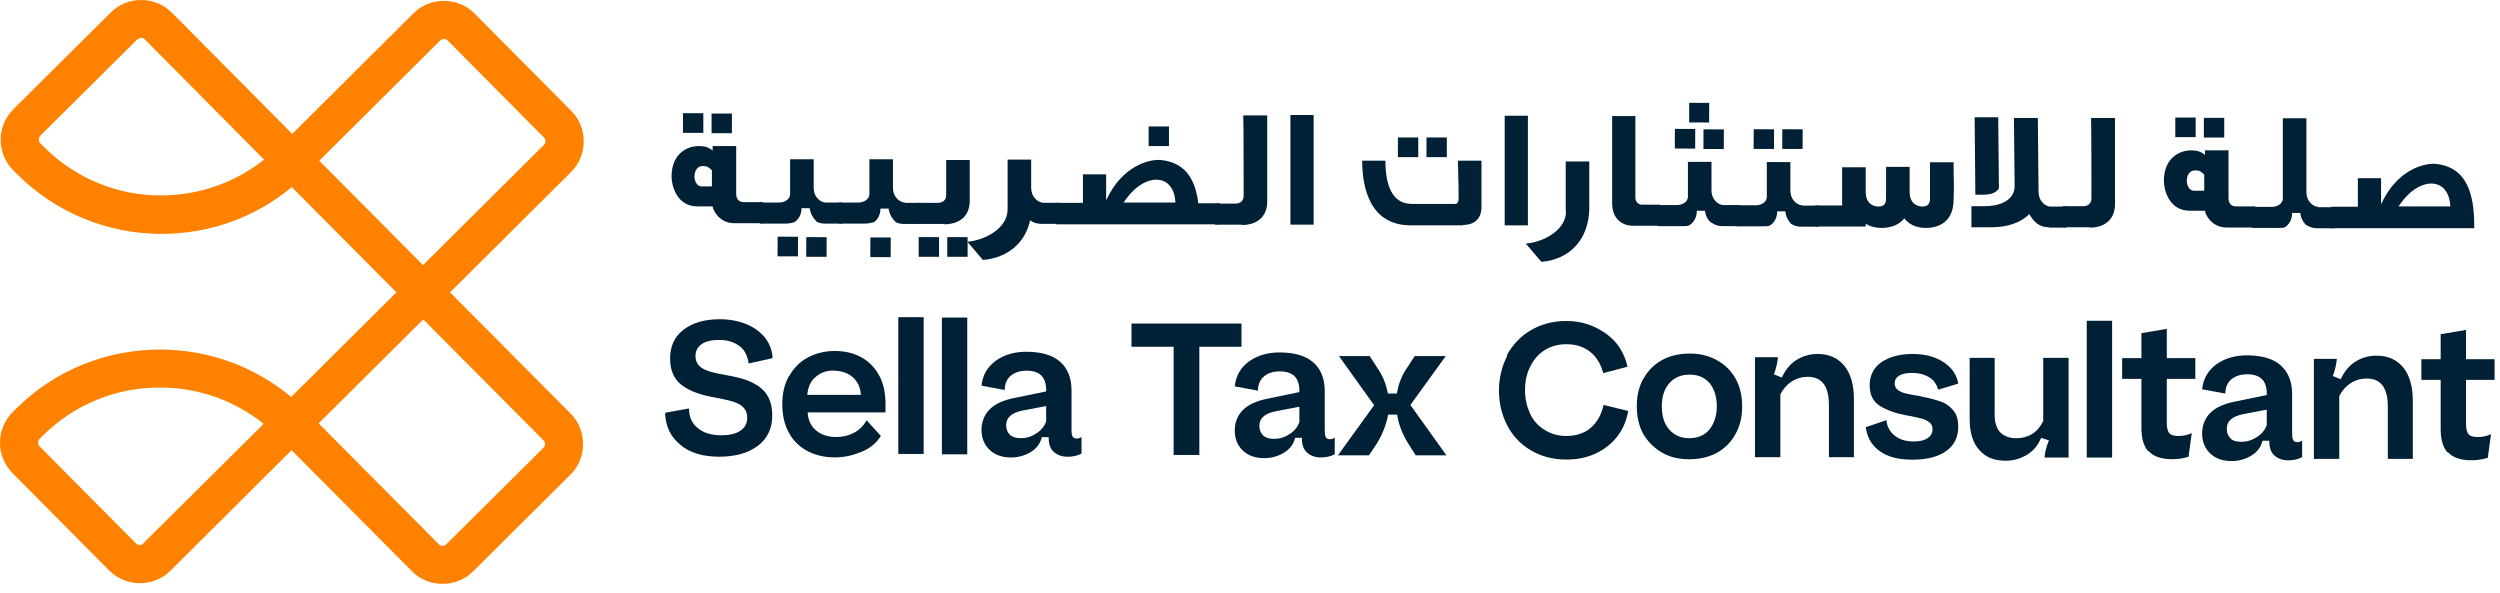 <svg xmlns="http://www.w3.org/2000/svg" width="215" height="51" viewBox="0 0 215 51" fill="none"><path d="M38.705 25.144L49.102 14.804C49.82 14.104 50.198 13.159 50.198 12.157C50.198 11.155 49.82 10.21 49.102 9.511L40.822 1.174C40.123 0.456 39.177 0.078 38.176 0.078C37.174 0.078 36.228 0.456 35.529 1.174L25.132 11.515L14.792 1.099C13.336 -0.357 10.955 -0.376 9.499 1.099L1.163 9.379C-0.312 10.834 -0.312 13.216 1.163 14.671L1.408 14.917C4.716 18.244 9.14 20.097 13.847 20.116C18.006 20.116 21.938 18.717 25.094 16.089L34.092 25.144L25.038 34.142C21.9 31.515 17.968 30.078 13.809 30.059C9.102 30.059 4.679 31.855 1.352 35.182L1.106 35.428C-0.369 36.883 -0.369 39.265 1.106 40.72L9.386 49.057C10.123 49.794 11.068 50.153 12.032 50.153C12.996 50.153 13.96 49.794 14.678 49.057L25.076 38.717L35.416 49.114C36.115 49.832 37.06 50.21 38.062 50.21C39.064 50.21 40.009 49.832 40.709 49.114L49.045 40.834C49.763 40.134 50.141 39.189 50.141 38.187C50.141 37.185 49.763 36.24 49.045 35.541L38.705 25.144ZM13.828 16.808C10.009 16.808 6.418 15.295 3.715 12.573L3.469 12.327C3.28 12.138 3.299 11.855 3.469 11.666L11.805 3.386C11.805 3.386 12.013 3.254 12.127 3.254C12.24 3.254 12.372 3.292 12.448 3.386L22.712 13.726C20.18 15.73 17.079 16.808 13.809 16.808H13.828ZM27.457 13.821L37.854 3.481C37.968 3.367 38.1 3.348 38.176 3.348C38.251 3.348 38.383 3.367 38.497 3.481L46.777 11.817C46.89 11.931 46.909 12.063 46.909 12.138C46.909 12.214 46.89 12.346 46.777 12.46L36.38 22.8L27.438 13.802L27.457 13.821ZM12.353 46.732C12.164 46.921 11.881 46.902 11.692 46.732L3.412 38.395C3.223 38.206 3.242 37.923 3.412 37.734L3.658 37.488C6.38 34.785 9.972 33.31 13.79 33.329C17.06 33.329 20.16 34.444 22.675 36.448L12.335 46.713L12.353 46.732ZM46.72 38.528L38.383 46.807C38.27 46.921 38.138 46.94 38.062 46.94C37.986 46.94 37.854 46.921 37.741 46.807L27.401 36.41L36.399 27.469L46.739 37.866C46.852 37.979 46.871 38.112 46.871 38.187C46.871 38.263 46.852 38.395 46.739 38.509L46.72 38.528Z" fill="#FF8100"></path><path d="M59.257 35.162C59.257 35.899 59.533 36.452 60.055 36.851C60.547 37.25 61.222 37.434 62.052 37.434C62.727 37.434 63.28 37.312 63.679 37.035C64.079 36.759 64.263 36.39 64.263 35.93C64.263 35.592 64.171 35.315 63.986 35.1C63.802 34.885 63.526 34.701 63.157 34.578C62.789 34.455 62.267 34.333 61.622 34.21C60.27 33.995 59.288 33.626 58.612 33.104C57.936 32.582 57.629 31.814 57.629 30.831C57.629 29.756 58.028 28.927 58.796 28.344C59.564 27.76 60.608 27.453 61.898 27.453C62.758 27.453 63.526 27.607 64.201 27.883C64.877 28.16 65.399 28.559 65.799 29.05C66.198 29.572 66.413 30.156 66.444 30.801L64.386 31.261C64.294 30.616 64.048 30.094 63.587 29.756C63.127 29.419 62.574 29.234 61.837 29.234C61.192 29.234 60.67 29.357 60.332 29.603C59.994 29.849 59.81 30.186 59.81 30.616C59.81 30.985 59.933 31.261 60.148 31.476C60.362 31.691 60.7 31.845 61.1 31.968C61.53 32.091 62.175 32.214 63.004 32.367C64.14 32.582 64.969 32.95 65.553 33.473C66.136 33.995 66.413 34.763 66.413 35.745C66.413 36.851 65.983 37.742 65.154 38.356C64.324 38.97 63.219 39.277 61.837 39.277C60.455 39.277 59.288 38.939 58.489 38.233C57.66 37.557 57.23 36.636 57.199 35.5L59.226 35.131L59.257 35.162Z" fill="#002035"></path><path d="M67.861 32.364C68.229 31.689 68.751 31.136 69.427 30.767C70.103 30.399 70.901 30.184 71.792 30.184C72.683 30.184 73.42 30.368 74.095 30.736C74.74 31.105 75.262 31.627 75.631 32.333C75.999 33.009 76.153 33.838 76.153 34.76V35.466H69.458C69.489 36.111 69.734 36.633 70.164 37.002C70.594 37.37 71.178 37.585 71.884 37.585C72.468 37.585 72.99 37.462 73.45 37.217C73.911 36.971 74.28 36.602 74.525 36.142L75.754 37.493C75.385 38.077 74.863 38.537 74.126 38.844C73.389 39.151 72.621 39.336 71.792 39.336C70.901 39.336 70.133 39.151 69.427 38.783C68.751 38.414 68.199 37.892 67.83 37.186C67.462 36.51 67.277 35.712 67.277 34.76C67.277 33.808 67.462 33.071 67.83 32.364H67.861ZM74.034 33.961C74.003 33.316 73.757 32.825 73.358 32.456C72.959 32.088 72.406 31.904 71.731 31.873C71.055 31.842 70.564 32.057 70.133 32.426C69.704 32.794 69.489 33.285 69.427 33.961H74.003H74.034Z" fill="#002035"></path><path d="M77.254 39.04V27.277H79.434V39.04H77.254Z" fill="#002035"></path><path d="M81.004 39.071V27.309H83.184V39.071H81.004Z" fill="#002035"></path><path d="M93.01 37.531V39.005C92.672 39.19 92.272 39.282 91.812 39.282C91.32 39.282 90.921 39.128 90.614 38.852C90.307 38.575 90.184 38.145 90.184 37.592H89.6C89.478 38.114 89.171 38.544 88.679 38.852C88.188 39.159 87.604 39.343 86.959 39.343C86.191 39.343 85.577 39.128 85.117 38.698C84.656 38.268 84.41 37.685 84.41 36.978C84.41 36.272 84.656 35.658 85.117 35.197C85.577 34.736 86.314 34.398 87.297 34.214L89.969 33.661V33.538C89.969 32.433 89.416 31.88 88.28 31.88C87.696 31.88 87.266 32.034 86.928 32.31C86.591 32.586 86.406 33.016 86.406 33.538L84.41 33.17C84.502 32.249 84.932 31.542 85.639 31.02C86.376 30.498 87.297 30.222 88.433 30.252C89.57 30.283 90.522 30.529 91.167 31.112C91.812 31.665 92.15 32.494 92.15 33.569V36.733C92.15 37.07 92.15 37.316 92.211 37.47C92.272 37.623 92.365 37.715 92.579 37.715C92.764 37.715 92.917 37.654 93.04 37.562L93.01 37.531ZM89.109 37.285C89.539 37.009 89.815 36.671 89.969 36.241V34.92L88.034 35.289C87.481 35.381 87.082 35.566 86.867 35.78C86.621 35.995 86.529 36.272 86.529 36.579C86.529 36.947 86.652 37.193 86.867 37.408C87.082 37.593 87.389 37.685 87.788 37.685C88.249 37.685 88.71 37.562 89.14 37.255L89.109 37.285Z" fill="#002035"></path><path d="M97.309 27.824H106.768V29.82H103.144V39.126H100.933V29.82H97.309V27.824Z" fill="#002035"></path><path d="M114.787 37.59V39.064C114.449 39.248 114.05 39.34 113.589 39.34C113.098 39.34 112.698 39.187 112.391 38.91C112.084 38.634 111.961 38.204 111.961 37.651H111.378C111.255 38.173 110.948 38.603 110.456 38.91C109.965 39.217 109.382 39.402 108.737 39.402C107.969 39.402 107.355 39.187 106.894 38.757C106.433 38.327 106.188 37.743 106.188 37.037C106.188 36.33 106.433 35.716 106.894 35.255C107.355 34.795 108.092 34.457 109.074 34.273L111.746 33.72V33.597C111.746 32.491 111.194 31.939 110.057 31.939C109.474 31.939 109.044 32.092 108.706 32.369C108.368 32.645 108.184 33.075 108.184 33.597L106.188 33.228C106.28 32.307 106.71 31.601 107.416 31.079C108.153 30.557 109.074 30.28 110.211 30.311C111.347 30.342 112.299 30.587 112.944 31.171C113.589 31.724 113.927 32.553 113.927 33.628V36.791C113.927 37.129 113.927 37.375 113.988 37.528C114.05 37.682 114.142 37.774 114.357 37.774C114.541 37.774 114.695 37.712 114.818 37.62L114.787 37.59ZM110.886 37.344C111.316 37.068 111.593 36.73 111.746 36.3V34.979L109.812 35.348C109.259 35.44 108.859 35.624 108.644 35.839C108.399 36.054 108.307 36.33 108.307 36.638C108.307 37.006 108.429 37.252 108.644 37.467C108.859 37.651 109.167 37.743 109.566 37.743C110.026 37.743 110.487 37.62 110.917 37.313L110.886 37.344Z" fill="#002035"></path><path d="M118.16 34.829L115.151 30.621H117.792L118.468 31.665C118.713 32.034 118.898 32.372 119.02 32.679C119.143 32.986 119.266 33.385 119.358 33.846H120.126C120.218 33.385 120.31 32.986 120.464 32.648C120.587 32.31 120.771 31.972 120.986 31.665L121.662 30.621H124.334L121.293 34.829L124.395 39.159H121.754L121.109 38.145C120.617 37.347 120.28 36.518 120.157 35.658H119.389C119.174 36.641 118.836 37.47 118.406 38.145L117.731 39.159H115.059L118.191 34.829H118.16Z" fill="#002035"></path><path d="M129.586 30.554C130.077 29.663 130.753 28.926 131.644 28.404C132.534 27.882 133.548 27.605 134.684 27.605C135.544 27.605 136.342 27.759 137.08 28.097C137.817 28.435 138.431 28.865 138.953 29.448C139.444 30.032 139.782 30.738 139.966 31.537L137.878 32.089C137.663 31.291 137.294 30.677 136.742 30.247C136.189 29.817 135.513 29.602 134.715 29.602C134.039 29.602 133.425 29.755 132.872 30.093C132.319 30.431 131.92 30.892 131.613 31.506C131.306 32.089 131.152 32.765 131.152 33.533C131.152 34.301 131.306 34.946 131.582 35.56C131.858 36.174 132.288 36.635 132.841 36.973C133.363 37.31 134.008 37.495 134.684 37.495C135.513 37.495 136.22 37.28 136.772 36.819C137.325 36.358 137.724 35.683 137.909 34.823L140.028 35.345C139.874 36.205 139.536 36.973 139.045 37.587C138.554 38.201 137.909 38.693 137.172 39.03C136.404 39.368 135.605 39.522 134.684 39.522C133.548 39.522 132.534 39.245 131.644 38.723C130.753 38.201 130.077 37.464 129.617 36.573C129.156 35.683 128.91 34.669 128.91 33.594C128.91 32.519 129.156 31.506 129.617 30.615L129.586 30.554Z" fill="#002035"></path><path d="M141.349 32.556C141.718 31.88 142.271 31.328 142.946 30.959C143.622 30.59 144.42 30.406 145.311 30.406C146.202 30.406 146.969 30.59 147.676 30.99C148.351 31.358 148.904 31.911 149.273 32.587C149.641 33.263 149.826 34.061 149.826 34.952C149.826 35.842 149.641 36.641 149.242 37.347C148.874 38.023 148.321 38.576 147.645 38.944C146.969 39.313 146.171 39.497 145.28 39.497C144.39 39.497 143.591 39.313 142.915 38.913C142.24 38.514 141.718 37.992 141.318 37.316C140.95 36.641 140.766 35.842 140.766 34.921C140.766 33.999 140.95 33.232 141.349 32.525V32.556ZM147.031 32.955C146.601 32.464 146.048 32.218 145.311 32.218C144.574 32.218 143.99 32.464 143.56 32.955C143.13 33.447 142.915 34.092 142.915 34.952C142.915 35.812 143.13 36.456 143.56 36.948C143.99 37.439 144.574 37.685 145.28 37.685C145.987 37.685 146.601 37.439 147 36.948C147.399 36.456 147.645 35.781 147.645 34.952C147.645 34.122 147.43 33.447 147.031 32.955Z" fill="#002035"></path><path d="M150.96 30.718H152.895V30.81C152.834 31.271 152.742 31.731 152.557 32.192L153.233 32.468C153.54 31.823 153.939 31.301 154.492 30.963C155.014 30.626 155.629 30.441 156.304 30.441C157.287 30.441 158.055 30.779 158.608 31.455C159.16 32.131 159.437 33.083 159.437 34.342V39.317H157.287V34.833C157.287 33.236 156.704 32.407 155.475 32.407C154.984 32.407 154.523 32.53 154.093 32.806C153.663 33.083 153.356 33.451 153.11 33.912V39.317H150.93V30.779L150.96 30.718Z" fill="#002035"></path><path d="M162.234 36.215C162.327 36.799 162.603 37.229 163.002 37.505C163.401 37.812 163.924 37.966 164.599 37.966C165.091 37.966 165.49 37.874 165.766 37.689C166.043 37.505 166.196 37.259 166.196 36.922C166.196 36.676 166.135 36.492 165.951 36.338C165.797 36.215 165.582 36.092 165.367 36.031C165.152 35.969 164.783 35.877 164.323 35.785L163.954 35.724C163.002 35.54 162.234 35.263 161.651 34.895C161.067 34.526 160.791 33.912 160.791 33.113C160.791 32.315 161.129 31.608 161.804 31.148C162.48 30.687 163.371 30.441 164.476 30.441C165.582 30.441 166.442 30.687 167.148 31.148C167.855 31.608 168.285 32.223 168.408 32.99L166.688 33.513C166.534 33.021 166.288 32.653 165.889 32.438C165.49 32.192 164.998 32.069 164.384 32.069C163.924 32.069 163.555 32.161 163.309 32.315C163.064 32.468 162.941 32.683 162.941 32.96C162.941 33.206 163.033 33.39 163.186 33.513C163.34 33.635 163.555 33.758 163.831 33.82C164.108 33.881 164.476 33.973 164.968 34.035L165.367 34.127C166.012 34.25 166.534 34.403 166.964 34.557C167.394 34.71 167.732 34.987 168.008 35.325C168.285 35.662 168.408 36.123 168.408 36.676C168.408 37.597 168.07 38.304 167.363 38.795C166.688 39.286 165.705 39.532 164.476 39.532C163.248 39.532 162.327 39.286 161.651 38.795C160.975 38.304 160.576 37.628 160.453 36.737L162.265 36.123L162.234 36.215Z" fill="#002035"></path><path d="M177.898 39.346H175.84V39.254C175.871 38.855 175.994 38.394 176.209 37.872L175.533 37.657C175.287 38.271 174.888 38.762 174.335 39.1C173.782 39.438 173.168 39.622 172.462 39.622C171.51 39.622 170.742 39.315 170.22 38.701C169.667 38.087 169.391 37.196 169.391 36.06V30.777H171.54V35.66C171.54 36.306 171.694 36.828 172.001 37.165C172.339 37.503 172.8 37.688 173.414 37.688C173.905 37.688 174.366 37.565 174.765 37.319C175.164 37.073 175.472 36.705 175.717 36.213V30.777H177.898V39.315V39.346Z" fill="#002035"></path><path d="M179.461 39.349V27.586H181.641V39.349H179.461Z" fill="#002035"></path><path d="M184.746 38.815C184.347 38.355 184.162 37.679 184.162 36.788V32.581H182.504V30.8H184.162V28.65L186.343 28.281V30.8H188.8V32.581H186.343V36.328C186.343 36.758 186.404 37.065 186.558 37.249C186.711 37.433 186.988 37.495 187.387 37.495C187.786 37.495 188.155 37.403 188.493 37.249L188.216 39.276C187.756 39.43 187.295 39.491 186.804 39.491C185.851 39.491 185.176 39.245 184.777 38.785L184.746 38.815Z" fill="#002035"></path><path d="M197.982 37.84V39.314C197.644 39.498 197.245 39.59 196.784 39.59C196.293 39.59 195.894 39.437 195.587 39.16C195.279 38.884 195.157 38.454 195.157 37.901H194.573C194.45 38.423 194.143 38.853 193.652 39.16C193.16 39.467 192.577 39.652 191.932 39.652C191.164 39.652 190.55 39.437 190.089 39.007C189.629 38.577 189.383 37.993 189.383 37.287C189.383 36.58 189.629 35.966 190.089 35.505C190.55 35.045 191.287 34.707 192.27 34.523L194.942 33.97V33.847C194.942 32.741 194.389 32.189 193.253 32.189C192.669 32.189 192.239 32.342 191.901 32.619C191.563 32.895 191.379 33.325 191.379 33.847L189.383 33.478C189.475 32.557 189.905 31.851 190.611 31.329C191.348 30.807 192.27 30.53 193.406 30.561C194.542 30.592 195.494 30.837 196.139 31.421C196.784 32.004 197.122 32.803 197.122 33.878V37.041C197.122 37.379 197.122 37.625 197.184 37.778C197.245 37.932 197.337 38.024 197.552 38.024C197.736 38.024 197.89 37.962 198.013 37.87L197.982 37.84ZM194.082 37.594C194.512 37.318 194.788 36.98 194.942 36.55V35.229L193.007 35.598C192.454 35.69 192.055 35.874 191.84 36.089C191.594 36.304 191.502 36.58 191.502 36.888C191.502 37.256 191.625 37.502 191.84 37.717C192.055 37.932 192.362 37.993 192.761 37.993C193.222 37.993 193.682 37.87 194.112 37.563L194.082 37.594Z" fill="#002035"></path><path d="M199.027 30.862H200.962V30.954C200.9 31.415 200.808 31.876 200.624 32.337L201.299 32.613C201.607 31.968 202.006 31.446 202.559 31.108C203.081 30.77 203.695 30.586 204.371 30.586C205.353 30.586 206.121 30.924 206.674 31.599C207.227 32.275 207.503 33.227 207.503 34.486V39.462H205.353V34.978C205.353 33.381 204.77 32.551 203.541 32.551C203.05 32.551 202.589 32.674 202.159 32.951C201.729 33.227 201.422 33.596 201.177 34.056V39.462H198.996V30.924L199.027 30.862Z" fill="#002035"></path><path d="M210.48 38.905C210.081 38.445 209.897 37.769 209.897 36.878V32.671H208.238V30.89H209.897V28.74L212.077 28.371V30.89H214.534V32.671H212.077V36.418C212.077 36.848 212.139 37.155 212.292 37.339C212.446 37.523 212.722 37.585 213.121 37.585C213.521 37.585 213.889 37.492 214.227 37.339L213.951 39.366C213.49 39.52 213.029 39.581 212.538 39.581C211.586 39.581 210.91 39.335 210.511 38.875L210.48 38.905Z" fill="#002035"></path><path d="M63.129 19.194C61.9 19.194 61.316 18.119 61.286 17.75H59.965C58.215 17.75 57.754 15.969 57.754 15.201C57.754 13.174 59.136 12.56 60.088 12.56C60.579 12.56 60.948 12.652 61.286 12.959V12.56H63.313V16.675C63.313 17.013 63.466 17.382 63.958 17.382H65.616V19.194H63.19H63.129ZM58.737 11.424V9.734H60.487V11.424H58.737ZM61.224 14.648C60.948 14.372 60.825 14.28 60.426 14.28C60.119 14.28 59.75 14.495 59.719 15.17C59.719 15.447 59.873 16.03 60.334 16.03H61.224V14.648ZM61.194 11.454V9.765H62.944V11.454H61.194Z" fill="#002035"></path><path d="M81.218 19.259H78.914V17.447H80.634C81.064 17.447 81.371 17.232 81.371 16.771C81.371 15.758 81.371 14.745 81.371 13.762H83.398C83.398 15.42 83.398 15.819 83.398 17.263C83.398 18.491 82.63 19.29 81.187 19.29L81.218 19.259ZM79.006 22.085V20.395H80.757V22.085H79.006ZM81.463 22.085V20.395H83.214V22.085H81.463Z" fill="#002035"></path><path d="M89.572 19.255C89.172 19.255 88.835 19.132 88.589 18.948C88.19 20.852 86.685 22.172 84.535 22.357C83.951 21.712 83.829 21.497 83.184 20.79C84.689 20.667 86.654 19.654 86.654 17.995V13.727H88.681V16.183C88.712 17.074 89.387 17.443 89.756 17.443H91.138V19.255H89.602H89.572Z" fill="#002035"></path><path d="M90.828 19.259V17.447H93.132V14.99H95.128V17.232C96.51 14.223 98.875 13.67 99.827 13.762C102.099 13.977 102.836 15.666 103.051 17.478H104.894V19.29H90.828V19.259ZM99.427 15.451C98.752 15.451 97.646 15.881 96.633 17.417H101.086C101.055 16.557 100.656 15.451 99.427 15.451ZM98.782 12.564V10.875H100.533V12.564H98.782Z" fill="#002035"></path><path d="M106.799 19.324H104.496V17.512H106.216C106.646 17.512 106.953 17.297 106.953 16.836C106.953 15.822 106.953 10.909 106.922 9.926H108.98C108.98 11.615 108.98 15.915 108.98 17.327C108.98 18.556 108.212 19.354 106.769 19.354L106.799 19.324Z" fill="#002035"></path><path d="M110.977 19.319V9.891H112.973V19.319H110.977Z" fill="#002035"></path><path d="M125.84 19.379H121.325C117.886 19.379 117.148 16.277 117.148 13.82H119.145C119.145 15.817 119.667 17.537 121.417 17.537H125.103C125.318 17.537 125.441 17.445 125.441 17.015C125.441 15.663 125.41 15.418 125.379 13.82H127.406C127.406 15.356 127.406 16.492 127.406 17.813C127.406 18.919 126.669 19.349 125.809 19.349L125.84 19.379ZM120.22 13.513V11.824H121.97V13.513H120.22ZM122.677 13.513V11.824H124.427V13.513H122.677Z" fill="#002035"></path><path d="M129.402 19.382V9.953H131.399V19.382H129.402Z" fill="#002035"></path><path d="M134.651 18.156V13.887H136.678V18.002C136.616 20.49 135.111 22.302 132.562 22.517C131.979 21.872 131.856 21.657 131.211 20.951C132.716 20.828 134.681 19.814 134.681 18.156H134.651Z" fill="#002035"></path><path d="M140.395 19.413C139.504 19.413 138.675 18.799 138.645 17.57V9.984H140.641V16.956C140.641 17.355 140.856 17.54 141.132 17.601H142.76V19.413H140.364H140.395Z" fill="#002035"></path><path d="M165.672 19.604C165.089 19.604 164.321 19.481 163.768 18.775C163.338 19.328 162.663 19.573 161.895 19.604C161.434 19.604 160.912 19.543 160.451 19.236V19.481H156.121V17.669H158.424V14.383H160.451C160.451 15.612 160.451 15.765 160.451 16.502C160.451 17.424 161.004 17.761 161.557 17.761C161.956 17.761 162.202 17.577 162.202 17.086C162.202 16.226 162.202 15.243 162.202 14.352H164.229C164.229 15.212 164.229 16.502 164.229 16.502C164.229 17.424 164.782 17.761 165.335 17.761C165.734 17.761 165.98 17.577 165.98 17.086C165.98 15.704 165.98 15.581 165.98 13.953H168.007C168.007 15.581 168.068 15.796 168.007 17.178C168.007 18.836 167.024 19.573 165.672 19.604Z" fill="#002035"></path><path d="M176.207 19.545C175.348 19.545 174.887 19.054 174.518 18.409C173.812 19.146 172.614 19.545 171.294 19.545H169.543V17.733H170.71C171.693 17.733 173.259 17.395 173.259 15.983C173.259 15.983 173.259 15.829 173.198 10.147H175.255C175.286 14.631 175.317 16.075 175.317 16.474C175.317 17.395 175.992 17.764 176.33 17.764H177.712V19.576H176.207V19.545ZM170.28 16.75H169.881L169.819 10.086H171.846L171.908 16.198C171.57 16.72 170.956 16.75 170.311 16.75H170.28Z" fill="#002035"></path><path d="M179.71 19.546H177.406V17.734H179.126C179.556 17.734 179.863 17.519 179.863 17.059C179.863 16.045 179.863 11.131 179.832 10.148H181.89C181.89 11.838 181.89 16.137 181.89 17.55C181.89 18.779 181.122 19.577 179.679 19.577L179.71 19.546Z" fill="#002035"></path><path d="M191.468 19.565C190.24 19.565 189.656 18.49 189.626 18.121H188.305C186.554 18.121 186.094 16.34 186.094 15.572C186.094 13.545 187.476 12.931 188.428 12.931C188.919 12.931 189.288 13.023 189.626 13.33V12.931H191.653V17.046C191.653 17.384 191.806 17.753 192.298 17.753H193.956V19.565H191.53H191.468ZM187.077 11.795V10.105H188.827V11.795H187.077ZM189.564 15.019C189.288 14.743 189.165 14.651 188.766 14.651C188.459 14.651 188.09 14.866 188.059 15.541C188.059 15.818 188.213 16.401 188.674 16.401H189.564V15.019ZM189.533 11.825V10.136H191.284V11.825H189.533Z" fill="#002035"></path><path d="M200.473 19.593V17.781H202.776V15.324H204.772V17.566C206.154 14.556 208.519 14.003 209.471 14.095C212.512 14.402 212.788 17.351 212.788 19.623H200.473V19.593ZM209.072 15.784C208.396 15.784 207.291 16.214 206.277 17.75H210.73C210.7 16.89 210.3 15.784 209.072 15.784Z" fill="#002035"></path><path d="M74.853 20.42L74.848 22.109L76.598 22.115L76.603 20.425L74.853 20.42Z" fill="#002035"></path><path d="M77.807 17.415C77.469 17.415 76.794 17.047 76.794 16.125C76.794 15.327 76.794 14.498 76.794 13.699H74.767V16.678C74.767 17.2 74.214 17.415 73.845 17.415H72.156V19.227C72.955 19.227 73.63 19.227 74.429 19.227C74.675 19.227 74.92 19.166 75.166 19.105C75.381 18.951 75.719 18.582 75.719 17.938H76.425C76.425 17.938 76.456 18.582 77.039 19.105C77.224 19.197 77.439 19.258 77.715 19.258H79.22V17.446H77.838L77.807 17.415Z" fill="#002035"></path><path d="M146.501 11.123L146.496 12.812L148.247 12.818L148.252 11.129L146.501 11.123Z" fill="#002035"></path><path d="M145.271 8.842L145.266 10.531L146.985 10.536L146.99 8.847L145.271 8.842Z" fill="#002035"></path><path d="M148.202 17.634C147.864 17.634 147.188 17.266 147.188 16.344C147.188 15.546 147.188 14.716 147.188 13.918H145.161V16.897C145.161 17.419 144.608 17.634 144.24 17.634H142.551V19.446C143.349 19.446 144.025 19.446 144.823 19.446C144.977 19.446 145.131 19.446 145.253 19.385C145.438 19.293 145.929 18.924 145.929 18.125H146.635C146.635 18.125 146.635 18.555 147.004 19.016C147.28 19.231 147.618 19.446 148.11 19.446H149.615V17.634H148.232H148.202Z" fill="#002035"></path><path d="M144.04 11.084L144.035 12.773L145.786 12.779L145.791 11.089L144.04 11.084Z" fill="#002035"></path><path d="M153.278 11.116L153.273 12.805L155.024 12.81L155.029 11.121L153.278 11.116Z" fill="#002035"></path><path d="M154.987 17.654C154.649 17.654 153.973 17.285 153.973 16.364C153.973 15.565 153.973 14.736 153.973 13.938H151.946V16.916C151.946 17.439 151.394 17.654 151.025 17.654H149.336V19.466C150.134 19.466 150.81 19.466 151.609 19.466C151.793 19.466 152.008 19.466 152.192 19.404C152.407 19.281 152.837 18.913 152.837 18.176H153.543C153.543 18.176 153.543 18.729 154.035 19.251C154.281 19.404 154.557 19.496 154.895 19.496H156.4V17.684H155.018L154.987 17.654Z" fill="#002035"></path><path d="M150.818 11.116L150.812 12.805L152.563 12.81L152.568 11.121L150.818 11.116Z" fill="#002035"></path><path d="M199.366 17.788C199.028 17.788 198.352 17.42 198.352 16.498C198.352 15.7 198.352 10.94 198.352 10.172H196.325V17.051C196.325 17.573 195.773 17.788 195.404 17.788H193.715V19.6H195.988C196.141 19.6 196.295 19.6 196.448 19.57C196.632 19.478 197.124 19.109 197.124 18.311H197.83C197.83 18.311 197.83 18.802 198.26 19.293C198.506 19.478 198.844 19.631 199.274 19.631H200.779V17.819H199.397L199.366 17.788Z" fill="#002035"></path><path d="M66.876 20.354L66.871 22.043L68.622 22.048L68.627 20.359L66.876 20.354Z" fill="#002035"></path><path d="M69.341 20.393L69.336 22.082L71.087 22.087L71.091 20.398L69.341 20.393Z" fill="#002035"></path><path d="M70.991 17.415C70.653 17.415 69.977 17.047 69.977 16.125C69.977 15.327 69.977 14.498 69.977 13.699H67.95V16.678C67.95 17.2 67.397 17.415 67.029 17.415H65.34V19.227C66.138 19.227 66.814 19.227 67.612 19.227C67.889 19.227 68.135 19.166 68.38 19.074C68.595 18.89 68.933 18.552 68.933 17.907H69.639C69.639 17.907 69.67 18.552 70.284 19.105C70.469 19.166 70.653 19.227 70.899 19.227H72.404V17.415H71.022H70.991Z" fill="#002035"></path></svg>